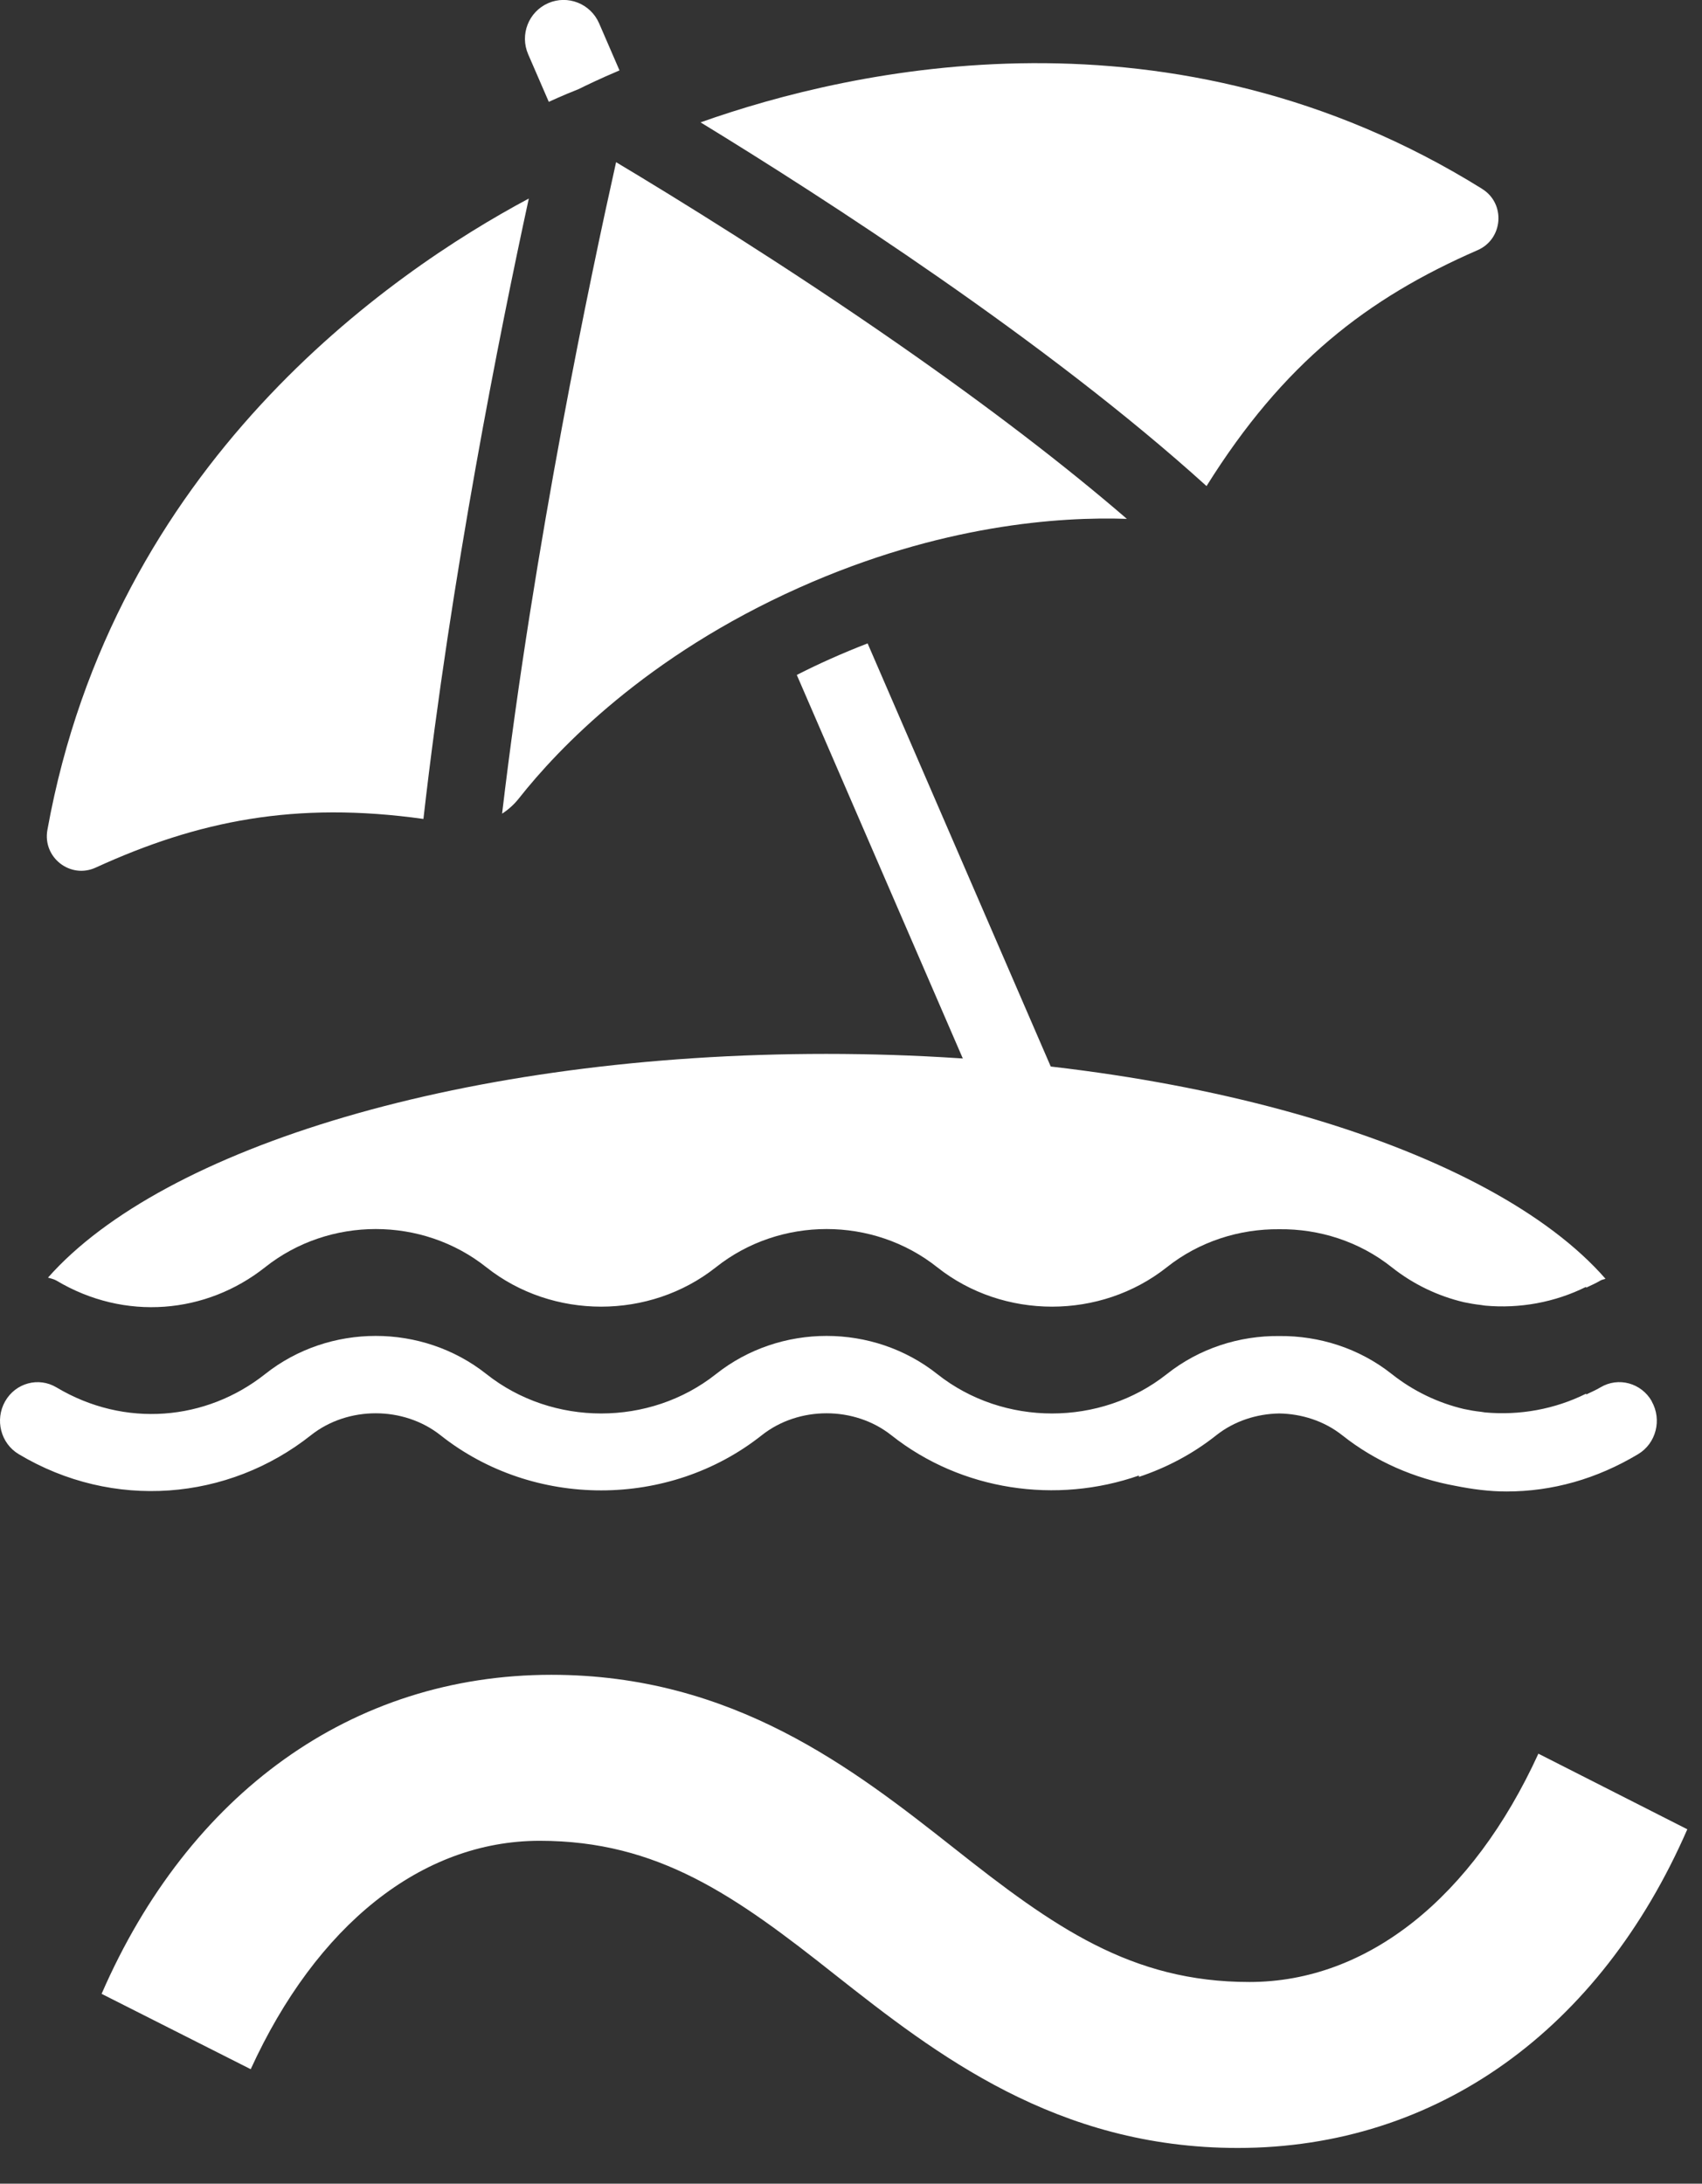 <?xml version="1.0" encoding="UTF-8" standalone="no"?>
<svg xmlns:inkscape="http://www.inkscape.org/namespaces/inkscape" xmlns:sodipodi="http://sodipodi.sourceforge.net/DTD/sodipodi-0.dtd" xmlns="http://www.w3.org/2000/svg" xmlns:svg="http://www.w3.org/2000/svg" width="46" height="59" viewBox="0 0 46 59" fill="none" version="1.1" id="svg8">
  <rect x="0" y="0" width="46" height="59" fill="#333333" stroke="none"/>
  <g clip-path="url(#clip0_104_4524)" id="g8" style="fill:#ffffff;fill-opacity:1">
    <path d="M43.393 34.552C40.301 31.012 32.049 28.475 22.327 28.475C12.604 28.475 4.409 30.997 1.297 34.52C1.375 34.544 1.453 34.557 1.526 34.6C3.375 35.703 5.574 35.499 7.164 34.24C8.898 32.863 11.413 32.863 13.145 34.24C14.936 35.659 17.558 35.659 19.349 34.24C21.082 32.863 23.598 32.863 25.331 34.24C27.122 35.659 29.744 35.659 31.535 34.24C32.414 33.542 33.496 33.202 34.575 33.212C35.654 33.2 36.736 33.54 37.616 34.24C38.198 34.702 38.866 35.019 39.566 35.184C39.717 35.216 39.87 35.242 40.024 35.259C40.062 35.264 40.099 35.271 40.137 35.276C41.066 35.361 42.019 35.191 42.867 34.769V34.792C42.997 34.729 43.128 34.675 43.254 34.599C43.299 34.572 43.349 34.569 43.395 34.549" fill="white" fill-opacity="0.6" id="path1" style="fill:#ffffff;fill-opacity:1"></path>
    <path d="M33.769 53.551C30.571 53.551 28.486 52.072 25.779 49.93C23.056 47.784 19.808 45.251 14.902 45.251C9.499 45.251 5.096 48.471 2.746 53.871L6.776 55.907C8.55 52.027 11.385 49.736 14.586 49.736C17.788 49.736 19.869 51.215 22.573 53.358C25.296 55.504 28.548 58.035 33.452 58.035C38.853 58.035 43.251 54.82 45.603 49.425L41.578 47.382C39.802 51.262 36.967 53.551 33.769 53.551Z" fill="white" fill-opacity="0.6" id="path2" style="fill:#ffffff;fill-opacity:1"></path>
    <path d="M44.644 37.862C44.361 37.365 43.74 37.195 43.255 37.485C43.129 37.56 42.998 37.615 42.868 37.678V37.655C42.02 38.077 41.069 38.247 40.138 38.162C40.1 38.157 40.063 38.15 40.025 38.145C39.871 38.129 39.718 38.102 39.567 38.07C38.867 37.905 38.201 37.588 37.617 37.126C36.737 36.428 35.655 36.088 34.577 36.098C33.498 36.086 32.417 36.428 31.536 37.126C29.745 38.545 27.123 38.545 25.332 37.126C23.598 35.751 21.083 35.751 19.351 37.126C17.56 38.545 14.938 38.545 13.147 37.126C11.412 35.751 8.898 35.751 7.165 37.126C5.575 38.385 3.376 38.589 1.527 37.486C1.043 37.196 0.42 37.365 0.138 37.863C-0.144 38.362 0.02 38.999 0.505 39.289C3.056 40.816 6.169 40.548 8.405 38.777C9.402 37.988 10.906 37.988 11.904 38.777C14.413 40.766 18.081 40.766 20.59 38.777C21.588 37.988 23.091 37.988 24.089 38.777C25.991 40.284 28.555 40.645 30.781 39.867V39.904C31.528 39.656 32.24 39.282 32.875 38.777C33.36 38.394 33.966 38.2 34.575 38.19C35.184 38.2 35.79 38.394 36.274 38.777C37.181 39.496 38.238 39.947 39.337 40.146C39.788 40.236 40.246 40.298 40.717 40.298C41.957 40.298 43.156 39.959 44.274 39.289C44.759 38.999 44.923 38.362 44.641 37.863" fill="white" fill-opacity="0.6" id="path3" style="fill:#ffffff;fill-opacity:1"></path>
    <path d="M14.829 2.753C15.207 2.581 15.488 2.466 15.642 2.406C15.827 2.314 16.203 2.131 16.743 1.902L16.192 0.63C15.961 0.098 15.345 -0.145 14.816 0.085C14.286 0.317 14.044 0.935 14.275 1.467L14.831 2.749L14.829 2.753Z" fill="white" fill-opacity="0.6" id="path4" style="fill:#ffffff;fill-opacity:1"></path>
    <path d="M14.292 5.364C10.521 7.38 3.069 12.532 1.281 22.424C1.147 23.168 1.902 23.756 2.587 23.441C5.351 22.177 7.98 21.642 11.444 22.127C12.19 15.573 13.503 8.999 14.292 5.364Z" fill="white" fill-opacity="0.6" id="path5" style="fill:#ffffff;fill-opacity:1"></path>
    <path d="M24.295 9.307C21.195 7.15 18.242 5.334 16.651 4.382C15.985 7.36 14.432 14.694 13.57 21.984C13.743 21.872 13.897 21.734 14.028 21.567C15.079 20.236 17.457 17.727 21.603 15.876C25.425 14.169 28.654 13.957 30.456 14.019C28.78 12.573 26.717 10.993 24.295 9.307Z" fill="white" fill-opacity="0.6" id="path6" style="fill:#ffffff;fill-opacity:1"></path>
    <path d="M40.06 5.104C31.69 -0.103 23.036 1.851 18.934 3.306C22.278 5.35 28.301 9.23 32.609 13.133C34.686 9.809 36.95 8.06 39.935 6.759C40.626 6.459 40.699 5.501 40.058 5.104" fill="white" fill-opacity="0.6" id="path7" style="fill:#ffffff;fill-opacity:1"></path>
    <path d="M30.663 34.047L23.449 17.384C23.117 17.512 22.785 17.65 22.455 17.797C22.136 17.939 21.831 18.085 21.535 18.236L28.527 34.384" fill="white" fill-opacity="0.6" id="path8" style="fill:#ffffff;fill-opacity:1"></path>
  </g>
  <defs id="defs8">
    <clipPath id="clip0_104_4524">
      <rect width="45.6" height="58.036" fill="white" id="rect8"></rect>
    </clipPath>
  </defs>
</svg>
